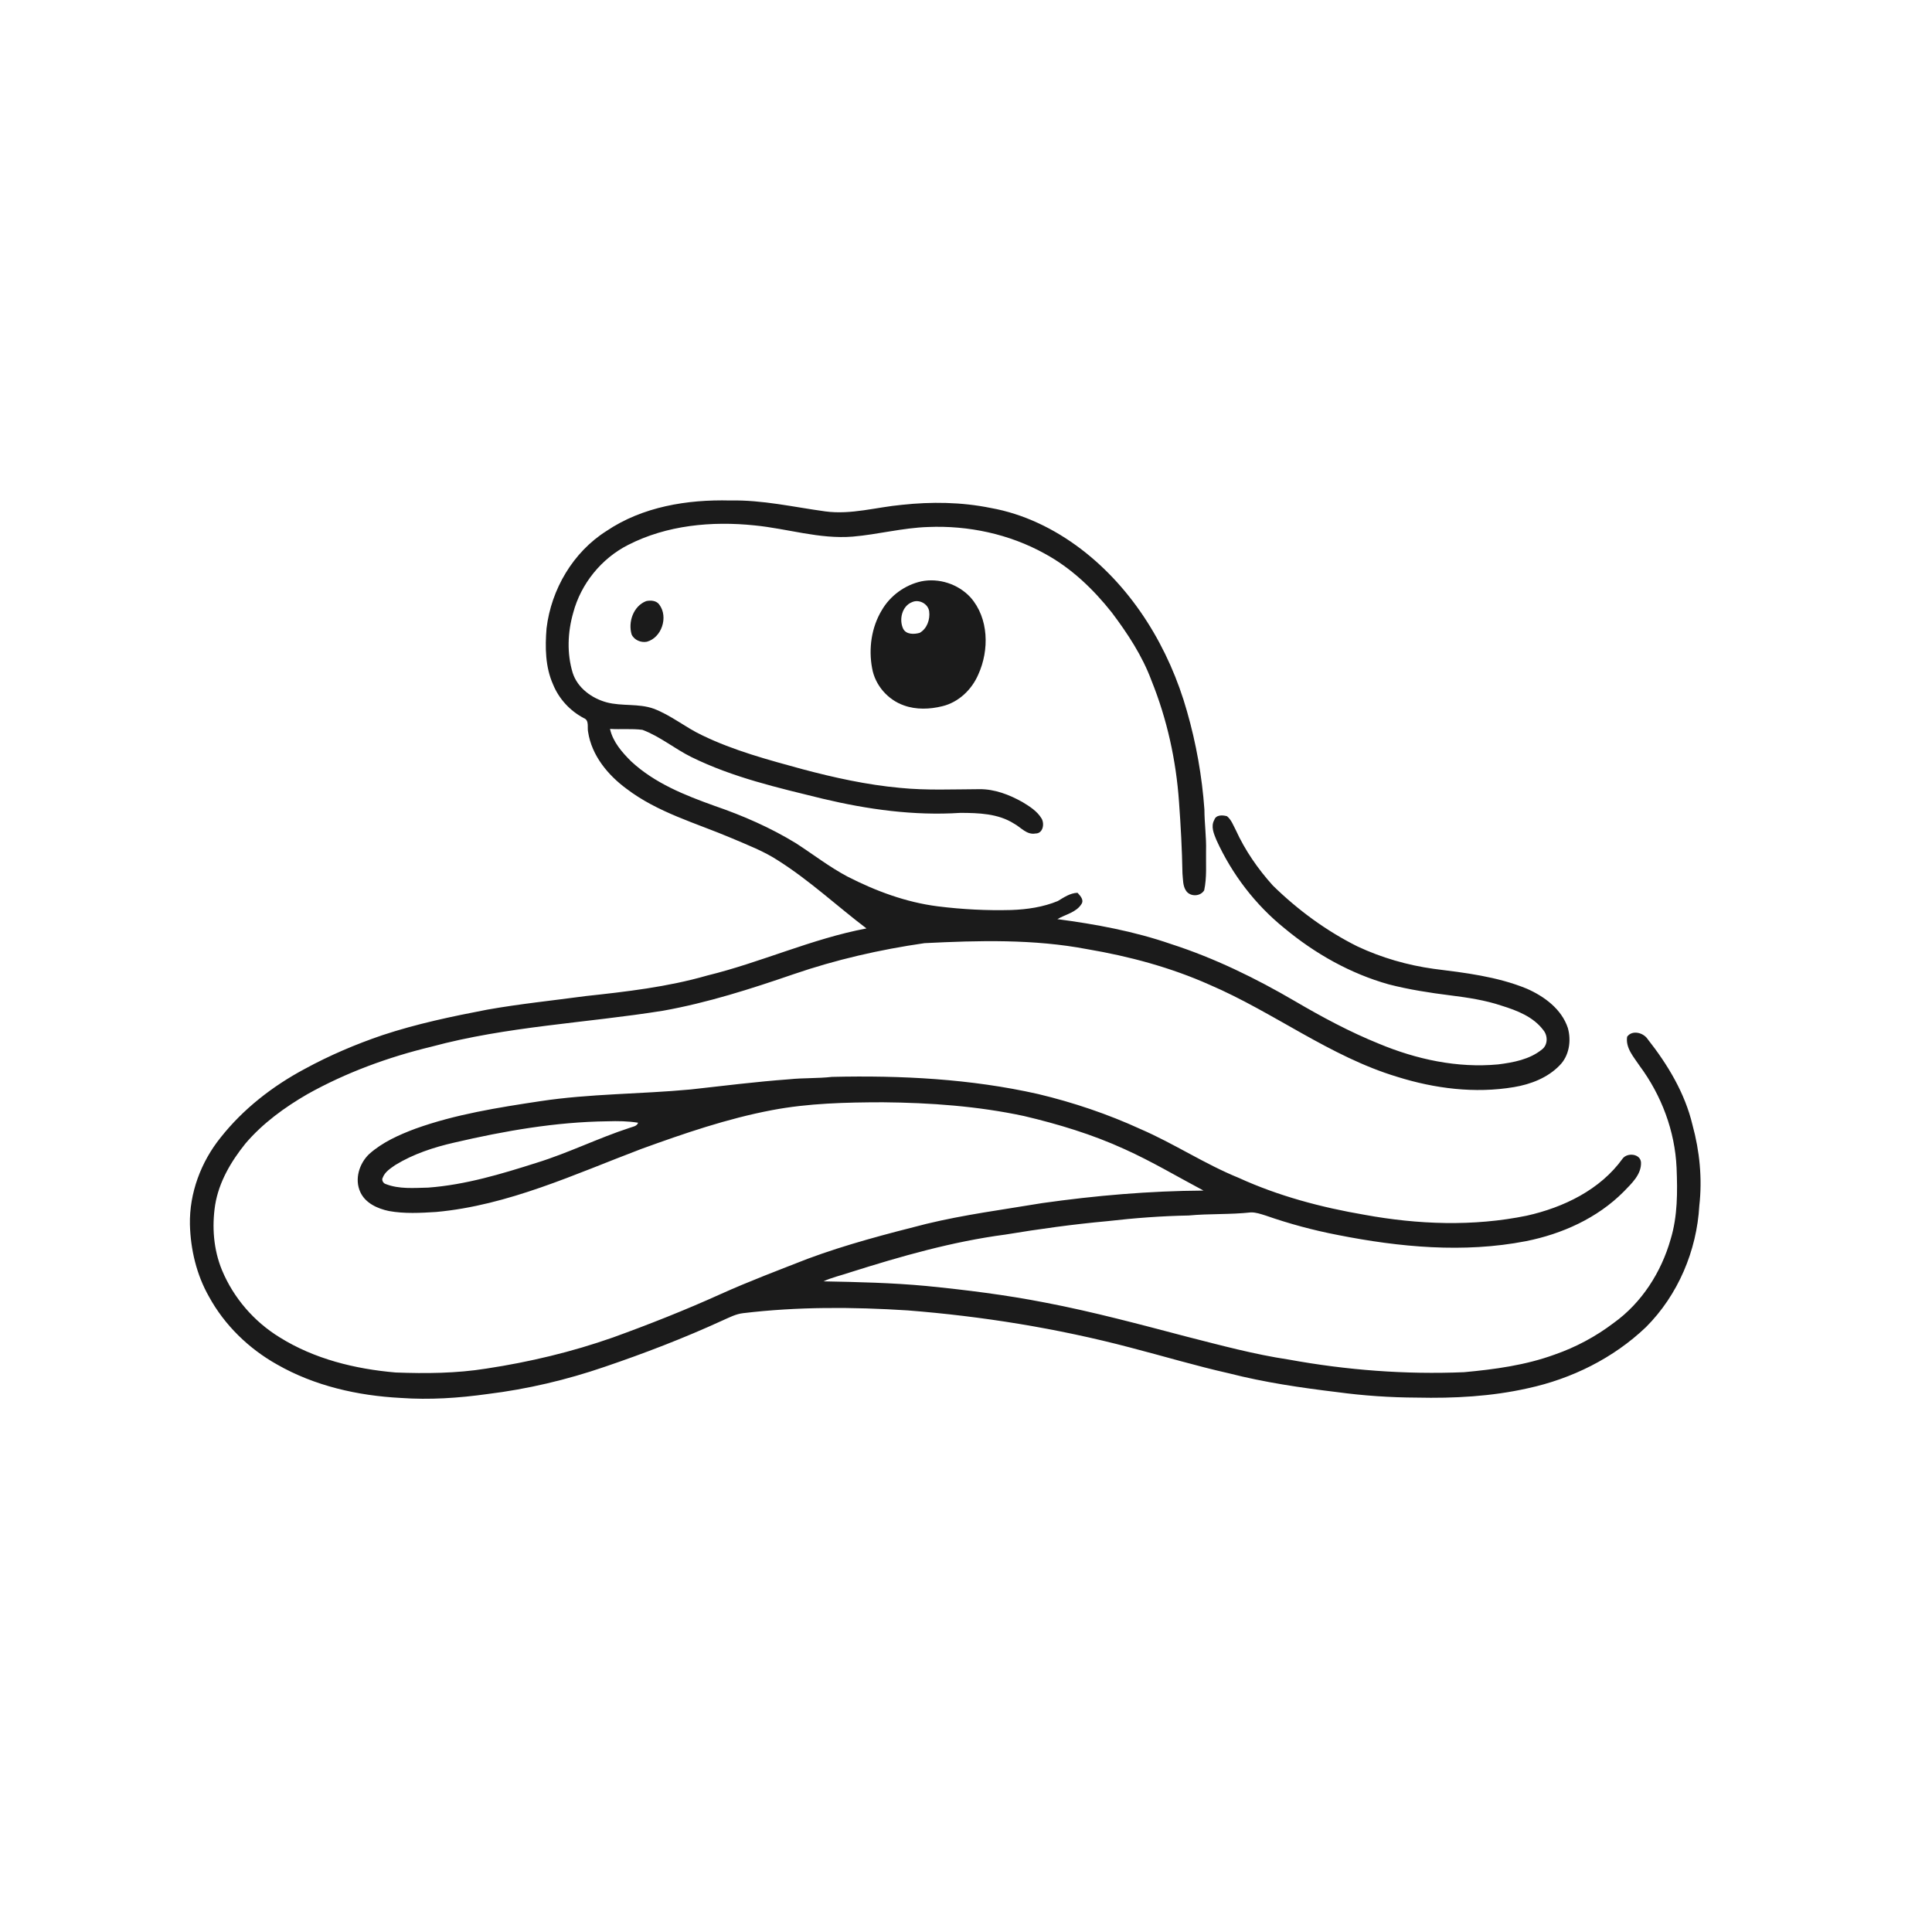 <svg xmlns="http://www.w3.org/2000/svg" width="1024pt" height="1024pt" viewBox="0 0 1024 1024" version="1.1">
<g id="#ffffffff">
<path fill="#ffffff" opacity="0" d=" M 0.00 0.00 L 1024.00 0.00 L 1024.00 1024.00 L 0.00 1024.00 L 0.00 0.00 M 321.44 281.44 C 303.72 292.64 292.16 312.35 289.68 333.03 C 288.87 343.01 288.98 353.47 293.14 362.78 C 296.24 370.40 302.14 376.79 309.42 380.61 C 312.48 381.79 311.13 385.52 311.72 388.03 C 313.63 400.41 322.15 410.75 331.99 418.01 C 348.52 430.64 368.83 436.21 387.71 444.21 C 396.20 447.86 404.94 451.15 412.69 456.27 C 429.26 466.80 443.65 480.25 459.24 492.09 C 430.29 497.56 403.36 510.09 374.81 517.06 C 353.81 523.11 332.01 525.61 310.34 527.95 C 292.98 530.30 275.54 532.07 258.29 535.13 C 239.58 538.71 220.86 542.64 202.75 548.64 C 188.54 553.47 174.68 559.37 161.50 566.56 C 144.50 575.64 128.91 587.74 116.93 602.92 C 106.52 615.84 100.34 632.33 100.66 649.00 C 101.01 662.28 104.16 675.64 110.76 687.24 C 119.01 702.35 131.86 714.82 146.85 723.21 C 166.71 734.58 189.62 739.74 212.32 740.93 C 227.68 742.03 243.13 741.00 258.36 738.87 C 279.50 736.28 300.36 731.36 320.50 724.44 C 341.67 717.25 362.56 709.22 382.89 699.90 C 386.46 698.34 389.97 696.43 393.91 696.00 C 422.80 692.54 451.99 692.69 480.99 694.53 C 520.74 697.66 560.27 704.03 598.85 714.17 C 616.37 718.70 633.71 723.91 651.37 727.89 C 670.21 732.71 689.49 735.53 708.77 737.86 C 722.77 739.75 736.87 740.70 751.00 740.76 C 770.66 741.20 790.48 740.16 809.72 735.83 C 832.98 730.82 855.13 719.89 872.40 703.40 C 889.37 686.43 899.31 662.94 900.67 639.06 C 902.31 624.71 900.85 610.10 897.04 596.19 C 893.04 579.33 883.89 564.19 873.26 550.71 C 870.99 547.29 865.04 545.75 862.41 549.50 C 861.49 555.51 866.01 560.32 869.07 564.97 C 880.62 580.55 887.76 599.50 888.62 618.92 C 889.13 631.59 889.21 644.52 885.49 656.77 C 880.53 674.27 870.13 690.57 855.24 701.22 C 845.79 708.40 835.19 714.07 823.98 717.96 C 808.58 723.59 792.23 725.79 775.99 727.29 C 744.87 728.60 713.67 726.19 683.05 720.60 C 664.93 717.88 647.23 713.10 629.50 708.59 C 604.42 702.02 579.36 695.25 553.87 690.38 C 533.07 686.31 512.01 683.69 490.92 681.59 C 472.82 679.90 454.60 679.49 436.43 679.14 C 440.94 677.05 445.84 675.99 450.53 674.39 C 477.47 665.87 504.77 658.05 532.85 654.35 C 550.79 651.38 568.82 648.89 586.93 647.24 C 601.22 645.60 615.57 644.50 629.96 644.24 C 640.96 643.20 652.06 643.81 663.04 642.59 C 665.72 642.55 668.29 643.48 670.82 644.26 C 683.32 648.62 696.13 652.08 709.13 654.58 C 741.80 661.04 775.77 664.24 808.71 657.86 C 827.93 654.05 846.67 645.63 860.60 631.60 C 864.71 627.33 870.00 622.56 869.77 616.13 C 869.47 611.44 862.51 610.78 860.04 614.06 C 848.16 630.63 828.67 639.99 809.20 644.34 C 780.85 650.16 751.44 649.04 723.09 643.84 C 700.26 639.93 677.67 633.94 656.55 624.29 C 638.58 616.99 622.34 606.15 604.55 598.46 C 587.12 590.46 568.86 584.31 550.22 579.86 C 514.44 571.79 477.57 569.92 440.99 570.77 C 433.43 571.63 425.79 571.25 418.22 572.05 C 400.77 573.33 383.41 575.51 366.02 577.44 C 339.45 579.93 312.64 579.65 286.21 583.67 C 263.93 587.04 241.46 590.58 220.17 598.23 C 211.44 601.50 202.70 605.40 195.67 611.66 C 190.42 616.67 187.82 624.93 190.94 631.76 C 193.62 637.70 200.11 640.62 206.16 641.87 C 214.39 643.37 222.86 642.89 231.17 642.37 C 269.39 638.88 304.52 622.37 339.97 608.94 C 362.60 600.73 385.45 592.89 409.15 588.40 C 428.53 584.72 448.33 584.26 468.00 584.23 C 493.05 584.46 518.19 586.26 542.73 591.51 C 560.94 595.81 578.94 601.25 595.99 609.05 C 610.39 615.52 623.96 623.63 637.90 631.03 C 609.25 631.20 580.67 633.66 552.31 637.68 C 531.82 641.11 511.18 643.78 490.97 648.68 C 469.78 654.05 448.57 659.56 428.06 667.19 C 412.61 673.24 397.07 679.08 381.94 685.90 C 363.24 694.36 344.15 701.91 324.86 708.89 C 303.12 716.54 280.60 721.91 257.82 725.37 C 241.92 727.92 225.75 728.06 209.69 727.45 C 188.24 725.61 166.60 720.31 148.20 708.80 C 134.66 700.50 123.81 687.94 117.69 673.28 C 113.17 662.38 112.25 650.20 114.04 638.60 C 116.03 626.45 122.47 615.55 130.10 606.09 C 139.24 595.36 150.81 586.94 162.96 579.91 C 183.49 568.44 205.78 560.29 228.61 554.78 C 268.78 543.93 310.59 542.25 351.51 535.69 C 375.06 531.47 397.90 524.15 420.48 516.39 C 443.05 508.63 466.40 503.30 490.01 499.89 C 518.76 498.45 547.83 497.67 576.26 503.08 C 598.50 506.86 620.47 512.74 641.12 521.95 C 675.10 536.51 704.88 559.99 740.56 570.74 C 760.45 576.97 781.77 579.67 802.43 576.19 C 811.32 574.70 820.31 571.25 826.66 564.65 C 831.73 559.55 832.89 551.59 831.00 544.87 C 827.69 534.82 818.49 528.08 809.16 523.99 C 793.50 517.58 776.54 515.59 759.88 513.50 C 745.94 511.57 732.25 507.61 719.49 501.63 C 702.94 493.39 687.84 482.28 674.64 469.35 C 666.73 460.58 659.92 450.74 655.01 439.98 C 653.65 437.42 652.64 434.48 650.33 432.61 C 648.01 431.96 644.51 431.76 643.60 434.58 C 641.64 438.02 643.37 441.90 644.72 445.21 C 652.96 463.35 665.38 479.59 680.91 492.09 C 697.06 505.49 715.76 516.04 736.03 521.73 C 746.76 524.49 757.73 526.20 768.73 527.57 C 777.91 528.73 787.12 530.09 795.92 533.05 C 804.10 535.59 812.68 538.90 818.00 545.99 C 820.45 548.92 820.46 553.85 817.25 556.25 C 810.74 561.55 802.12 563.14 794.01 564.16 C 772.44 566.19 750.70 561.47 730.83 553.18 C 715.42 546.95 700.73 539.06 686.40 530.67 C 665.51 518.44 643.62 507.76 620.55 500.32 C 601.10 493.60 580.78 489.85 560.43 487.16 C 564.72 484.64 570.38 483.65 573.19 479.18 C 574.68 476.91 572.53 474.78 571.11 473.19 C 567.15 473.35 563.92 475.62 560.66 477.57 C 552.86 480.79 544.38 482.03 535.99 482.32 C 522.96 482.67 509.91 481.99 496.99 480.37 C 480.24 478.24 464.19 472.28 449.22 464.62 C 439.65 459.55 431.06 452.88 421.98 447.00 C 408.45 438.70 393.82 432.31 378.83 427.16 C 363.03 421.50 346.96 415.12 334.50 403.51 C 329.64 398.67 324.85 393.22 323.31 386.34 C 329.03 386.69 334.81 386.10 340.50 386.83 C 349.83 390.31 357.59 396.89 366.49 401.27 C 388.39 412.07 412.37 417.53 435.96 423.32 C 459.83 429.01 484.42 432.44 509.00 430.84 C 518.64 430.87 528.99 431.17 537.41 436.51 C 541.12 438.49 544.16 442.64 548.85 441.77 C 552.79 441.79 553.70 436.73 552.10 433.90 C 549.77 429.95 545.75 427.43 541.93 425.11 C 534.95 421.21 527.17 418.18 519.06 418.28 C 505.05 418.34 491.00 418.99 477.04 417.59 C 459.48 415.99 442.18 412.18 425.17 407.65 C 407.17 402.72 388.97 397.88 372.13 389.70 C 363.27 385.53 355.64 379.06 346.43 375.61 C 338.41 372.75 329.68 374.42 321.53 372.26 C 313.66 370.12 306.09 364.63 303.54 356.63 C 300.39 346.29 300.86 335.05 303.83 324.72 C 307.91 309.41 318.72 296.05 332.84 288.86 C 353.36 278.32 377.29 276.11 399.96 278.47 C 417.33 280.17 434.37 285.85 451.97 284.42 C 465.36 283.27 478.48 279.75 491.95 279.32 C 513.22 278.43 534.90 283.05 553.59 293.37 C 567.67 300.97 579.44 312.21 589.31 324.69 C 597.67 335.80 605.43 347.59 610.30 360.70 C 618.56 381.17 623.36 402.98 624.90 424.99 C 625.82 437.62 626.51 450.27 626.73 462.94 C 627.07 466.06 626.82 469.59 628.73 472.26 C 630.97 475.39 636.25 475.21 638.24 471.89 C 639.72 465.03 639.11 457.96 639.23 451.00 C 639.44 443.66 638.38 436.37 638.36 429.03 C 637.10 411.46 634.00 394.00 629.14 377.06 C 619.72 343.67 600.78 312.23 572.98 291.02 C 558.90 280.31 542.56 272.34 525.08 269.23 C 509.63 266.08 493.67 265.88 478.04 267.57 C 464.53 268.80 451.13 272.89 437.48 271.06 C 420.71 268.77 404.04 264.89 387.00 265.27 C 364.31 264.68 340.58 268.53 321.44 281.44 M 488.31 308.13 C 479.65 310.03 471.82 315.72 467.38 323.41 C 461.85 332.53 460.29 343.83 462.25 354.24 C 463.83 363.18 470.54 370.90 479.09 373.88 C 485.60 376.23 492.80 375.95 499.45 374.31 C 508.05 372.25 515.05 365.54 518.50 357.53 C 524.39 344.62 524.13 327.63 514.39 316.63 C 507.93 309.59 497.69 306.21 488.31 308.13 M 342.49 318.60 C 335.73 321.20 332.79 329.62 334.78 336.29 C 336.13 339.25 339.73 340.73 342.83 340.14 C 350.70 338.00 354.29 327.07 349.52 320.56 C 347.98 318.27 344.95 318.07 342.49 318.60 Z" />
<path fill="#ffffff" opacity="0" d=" M 483.35 319.17 C 487.04 317.44 491.89 319.96 492.48 324.01 C 493.03 328.31 491.38 333.20 487.46 335.42 C 484.55 336.25 480.35 336.40 478.72 333.29 C 476.39 328.46 478.04 321.26 483.35 319.17 Z" />
<path fill="#ffffff" opacity="0" d=" M 240.76 605.60 C 267.41 599.40 294.58 594.64 322.01 594.31 C 327.42 594.13 332.86 594.20 338.21 595.07 C 337.57 597.00 335.37 597.15 333.73 597.78 C 317.04 603.22 301.26 611.10 284.48 616.28 C 265.73 622.25 246.68 627.99 226.97 629.46 C 219.42 629.62 211.53 630.37 204.34 627.53 C 203.09 627.14 202.11 625.36 202.87 624.17 C 204.03 621.06 206.99 619.26 209.57 617.45 C 219.13 611.60 229.89 608.09 240.76 605.60 Z" />
</g>
<g id="#1b1b1bff">
<path fill="#1b1b1b" opacity="1.00" d=" M 321.44 281.44 C 340.58 268.53 364.31 264.68 387.00 265.27 C 404.04 264.89 420.71 268.77 437.48 271.06 C 451.13 272.89 464.53 268.80 478.04 267.57 C 493.67 265.88 509.63 266.08 525.08 269.23 C 542.56 272.34 558.90 280.31 572.98 291.02 C 600.78 312.23 619.72 343.67 629.14 377.06 C 634.00 394.00 637.10 411.46 638.36 429.03 C 638.38 436.37 639.44 443.66 639.23 451.00 C 639.11 457.96 639.72 465.03 638.24 471.89 C 636.25 475.21 630.97 475.39 628.73 472.26 C 626.82 469.59 627.07 466.06 626.73 462.94 C 626.51 450.27 625.82 437.62 624.90 424.99 C 623.36 402.98 618.56 381.17 610.30 360.70 C 605.43 347.59 597.67 335.80 589.31 324.69 C 579.44 312.21 567.67 300.97 553.59 293.37 C 534.90 283.05 513.22 278.43 491.95 279.32 C 478.48 279.75 465.36 283.27 451.97 284.42 C 434.37 285.85 417.33 280.17 399.96 278.47 C 377.29 276.11 353.36 278.32 332.84 288.86 C 318.72 296.05 307.91 309.41 303.83 324.72 C 300.86 335.05 300.39 346.29 303.54 356.63 C 306.09 364.63 313.66 370.12 321.53 372.26 C 329.68 374.42 338.41 372.75 346.43 375.61 C 355.64 379.06 363.27 385.53 372.13 389.70 C 388.97 397.88 407.17 402.72 425.17 407.65 C 442.18 412.18 459.48 415.99 477.04 417.59 C 491.00 418.99 505.05 418.34 519.06 418.28 C 527.17 418.18 534.95 421.21 541.93 425.11 C 545.75 427.43 549.77 429.95 552.10 433.90 C 553.70 436.73 552.79 441.79 548.85 441.77 C 544.16 442.64 541.12 438.49 537.41 436.51 C 528.99 431.17 518.64 430.87 509.00 430.84 C 484.42 432.44 459.83 429.01 435.96 423.32 C 412.37 417.53 388.39 412.07 366.49 401.27 C 357.59 396.89 349.83 390.31 340.50 386.83 C 334.81 386.10 329.03 386.69 323.31 386.34 C 324.85 393.22 329.64 398.67 334.50 403.51 C 346.96 415.12 363.03 421.50 378.83 427.16 C 393.82 432.31 408.45 438.70 421.98 447.00 C 431.06 452.88 439.65 459.55 449.22 464.62 C 464.19 472.28 480.24 478.24 496.99 480.37 C 509.91 481.99 522.96 482.67 535.99 482.32 C 544.38 482.03 552.86 480.79 560.66 477.57 C 563.92 475.62 567.15 473.35 571.11 473.19 C 572.53 474.78 574.68 476.91 573.19 479.18 C 570.38 483.65 564.72 484.64 560.43 487.16 C 580.78 489.85 601.10 493.60 620.55 500.32 C 643.62 507.76 665.51 518.44 686.40 530.67 C 700.73 539.06 715.42 546.95 730.83 553.18 C 750.70 561.47 772.44 566.19 794.01 564.16 C 802.12 563.14 810.74 561.55 817.25 556.25 C 820.46 553.85 820.45 548.92 818.00 545.99 C 812.68 538.90 804.10 535.59 795.92 533.05 C 787.12 530.09 777.91 528.73 768.73 527.57 C 757.73 526.20 746.76 524.49 736.03 521.73 C 715.76 516.04 697.06 505.49 680.91 492.09 C 665.38 479.59 652.96 463.35 644.72 445.21 C 643.37 441.90 641.64 438.02 643.60 434.58 C 644.51 431.76 648.01 431.96 650.33 432.61 C 652.64 434.48 653.65 437.42 655.01 439.98 C 659.92 450.74 666.73 460.58 674.64 469.35 C 687.84 482.28 702.94 493.39 719.49 501.63 C 732.25 507.61 745.94 511.57 759.88 513.50 C 776.54 515.59 793.50 517.58 809.16 523.99 C 818.49 528.08 827.69 534.82 831.00 544.87 C 832.89 551.59 831.73 559.55 826.66 564.65 C 820.31 571.25 811.32 574.70 802.43 576.19 C 781.77 579.67 760.45 576.97 740.56 570.74 C 704.88 559.99 675.10 536.51 641.12 521.95 C 620.47 512.74 598.50 506.86 576.26 503.08 C 547.83 497.67 518.76 498.45 490.01 499.89 C 466.40 503.30 443.05 508.63 420.48 516.39 C 397.90 524.15 375.06 531.47 351.51 535.69 C 310.59 542.25 268.78 543.93 228.61 554.78 C 205.78 560.29 183.49 568.44 162.96 579.91 C 150.81 586.94 139.24 595.36 130.10 606.09 C 122.47 615.55 116.03 626.45 114.04 638.60 C 112.25 650.20 113.17 662.38 117.69 673.28 C 123.81 687.94 134.66 700.50 148.20 708.80 C 166.60 720.31 188.24 725.61 209.69 727.45 C 225.75 728.06 241.92 727.92 257.82 725.37 C 280.60 721.91 303.12 716.54 324.86 708.89 C 344.15 701.91 363.24 694.36 381.94 685.90 C 397.07 679.08 412.61 673.24 428.06 667.19 C 448.57 659.56 469.78 654.05 490.97 648.68 C 511.18 643.78 531.82 641.11 552.31 637.68 C 580.67 633.66 609.25 631.20 637.90 631.03 C 623.96 623.63 610.39 615.52 595.99 609.05 C 578.94 601.25 560.94 595.81 542.73 591.51 C 518.19 586.26 493.05 584.46 468.00 584.23 C 448.33 584.26 428.53 584.72 409.15 588.40 C 385.45 592.89 362.60 600.73 339.97 608.94 C 304.52 622.37 269.39 638.88 231.17 642.37 C 222.86 642.89 214.39 643.37 206.16 641.87 C 200.11 640.62 193.62 637.70 190.94 631.76 C 187.82 624.93 190.42 616.67 195.67 611.66 C 202.70 605.40 211.44 601.50 220.17 598.23 C 241.46 590.58 263.93 587.04 286.21 583.67 C 312.64 579.65 339.45 579.93 366.02 577.44 C 383.41 575.51 400.77 573.33 418.22 572.05 C 425.79 571.25 433.43 571.63 440.99 570.77 C 477.57 569.92 514.44 571.79 550.22 579.86 C 568.86 584.31 587.12 590.46 604.55 598.46 C 622.34 606.15 638.58 616.99 656.55 624.29 C 677.67 633.94 700.26 639.93 723.09 643.84 C 751.44 649.04 780.85 650.16 809.20 644.34 C 828.67 639.99 848.16 630.63 860.04 614.06 C 862.51 610.78 869.47 611.44 869.77 616.13 C 870.00 622.56 864.71 627.33 860.60 631.60 C 846.67 645.63 827.93 654.05 808.71 657.86 C 775.77 664.24 741.80 661.04 709.13 654.58 C 696.13 652.08 683.32 648.62 670.82 644.26 C 668.29 643.48 665.72 642.55 663.04 642.59 C 652.06 643.81 640.96 643.20 629.96 644.24 C 615.57 644.50 601.22 645.60 586.93 647.24 C 568.82 648.89 550.79 651.38 532.85 654.35 C 504.77 658.05 477.47 665.87 450.53 674.39 C 445.84 675.99 440.94 677.05 436.43 679.14 C 454.60 679.49 472.82 679.90 490.92 681.59 C 512.01 683.69 533.07 686.31 553.87 690.38 C 579.36 695.25 604.42 702.02 629.50 708.59 C 647.23 713.10 664.93 717.88 683.05 720.60 C 713.67 726.19 744.87 728.60 775.99 727.29 C 792.23 725.79 808.58 723.59 823.98 717.96 C 835.19 714.07 845.79 708.40 855.24 701.22 C 870.13 690.57 880.53 674.27 885.49 656.77 C 889.21 644.52 889.13 631.59 888.62 618.92 C 887.76 599.50 880.62 580.55 869.07 564.97 C 866.01 560.32 861.49 555.51 862.41 549.50 C 865.04 545.75 870.99 547.29 873.26 550.71 C 883.89 564.19 893.04 579.33 897.04 596.19 C 900.85 610.10 902.31 624.71 900.67 639.06 C 899.31 662.94 889.37 686.43 872.40 703.40 C 855.13 719.89 832.98 730.82 809.72 735.83 C 790.48 740.16 770.66 741.20 751.00 740.76 C 736.87 740.70 722.77 739.75 708.77 737.86 C 689.49 735.53 670.21 732.71 651.37 727.89 C 633.71 723.91 616.37 718.70 598.85 714.17 C 560.27 704.03 520.74 697.66 480.99 694.53 C 451.99 692.69 422.80 692.54 393.91 696.00 C 389.97 696.43 386.46 698.34 382.89 699.90 C 362.56 709.22 341.67 717.25 320.50 724.44 C 300.36 731.36 279.50 736.28 258.36 738.87 C 243.13 741.00 227.68 742.03 212.32 740.93 C 189.62 739.74 166.71 734.58 146.85 723.21 C 131.86 714.82 119.01 702.35 110.76 687.24 C 104.16 675.64 101.01 662.28 100.66 649.00 C 100.34 632.33 106.52 615.84 116.93 602.92 C 128.91 587.74 144.50 575.64 161.50 566.56 C 174.68 559.37 188.54 553.47 202.75 548.64 C 220.86 542.64 239.58 538.71 258.29 535.13 C 275.54 532.07 292.98 530.30 310.34 527.95 C 332.01 525.61 353.81 523.11 374.81 517.06 C 403.36 510.09 430.29 497.56 459.24 492.09 C 443.65 480.25 429.26 466.80 412.69 456.27 C 404.94 451.15 396.20 447.86 387.71 444.21 C 368.83 436.21 348.52 430.64 331.99 418.01 C 322.15 410.75 313.63 400.41 311.72 388.03 C 311.13 385.52 312.48 381.79 309.42 380.61 C 302.14 376.79 296.24 370.40 293.14 362.78 C 288.98 353.47 288.87 343.01 289.68 333.03 C 292.16 312.35 303.72 292.64 321.44 281.44 M 240.76 605.60 C 229.89 608.09 219.13 611.60 209.57 617.45 C 206.99 619.26 204.03 621.06 202.87 624.17 C 202.11 625.36 203.09 627.14 204.34 627.53 C 211.53 630.37 219.42 629.62 226.97 629.46 C 246.68 627.99 265.73 622.25 284.48 616.28 C 301.26 611.10 317.04 603.22 333.73 597.78 C 335.37 597.15 337.57 597.00 338.21 595.07 C 332.86 594.20 327.42 594.13 322.01 594.31 C 294.58 594.64 267.41 599.40 240.76 605.60 Z" />
<path fill="#1b1b1b" opacity="1.00" d=" M 488.31 308.13 C 497.69 306.21 507.93 309.59 514.39 316.63 C 524.13 327.63 524.39 344.62 518.50 357.53 C 515.05 365.54 508.05 372.25 499.45 374.31 C 492.80 375.95 485.60 376.23 479.09 373.88 C 470.54 370.90 463.83 363.18 462.25 354.24 C 460.29 343.83 461.85 332.53 467.38 323.41 C 471.82 315.72 479.65 310.03 488.31 308.13 M 483.35 319.17 C 478.04 321.26 476.39 328.46 478.72 333.29 C 480.35 336.40 484.55 336.25 487.46 335.42 C 491.38 333.20 493.03 328.31 492.48 324.01 C 491.89 319.96 487.04 317.44 483.35 319.17 Z" />
<path fill="#1b1b1b" opacity="1.00" d=" M 342.49 318.60 C 344.95 318.07 347.98 318.27 349.52 320.56 C 354.29 327.07 350.70 338.00 342.83 340.14 C 339.73 340.73 336.13 339.25 334.78 336.29 C 332.79 329.62 335.73 321.20 342.49 318.60 Z" />
</g>
</svg>